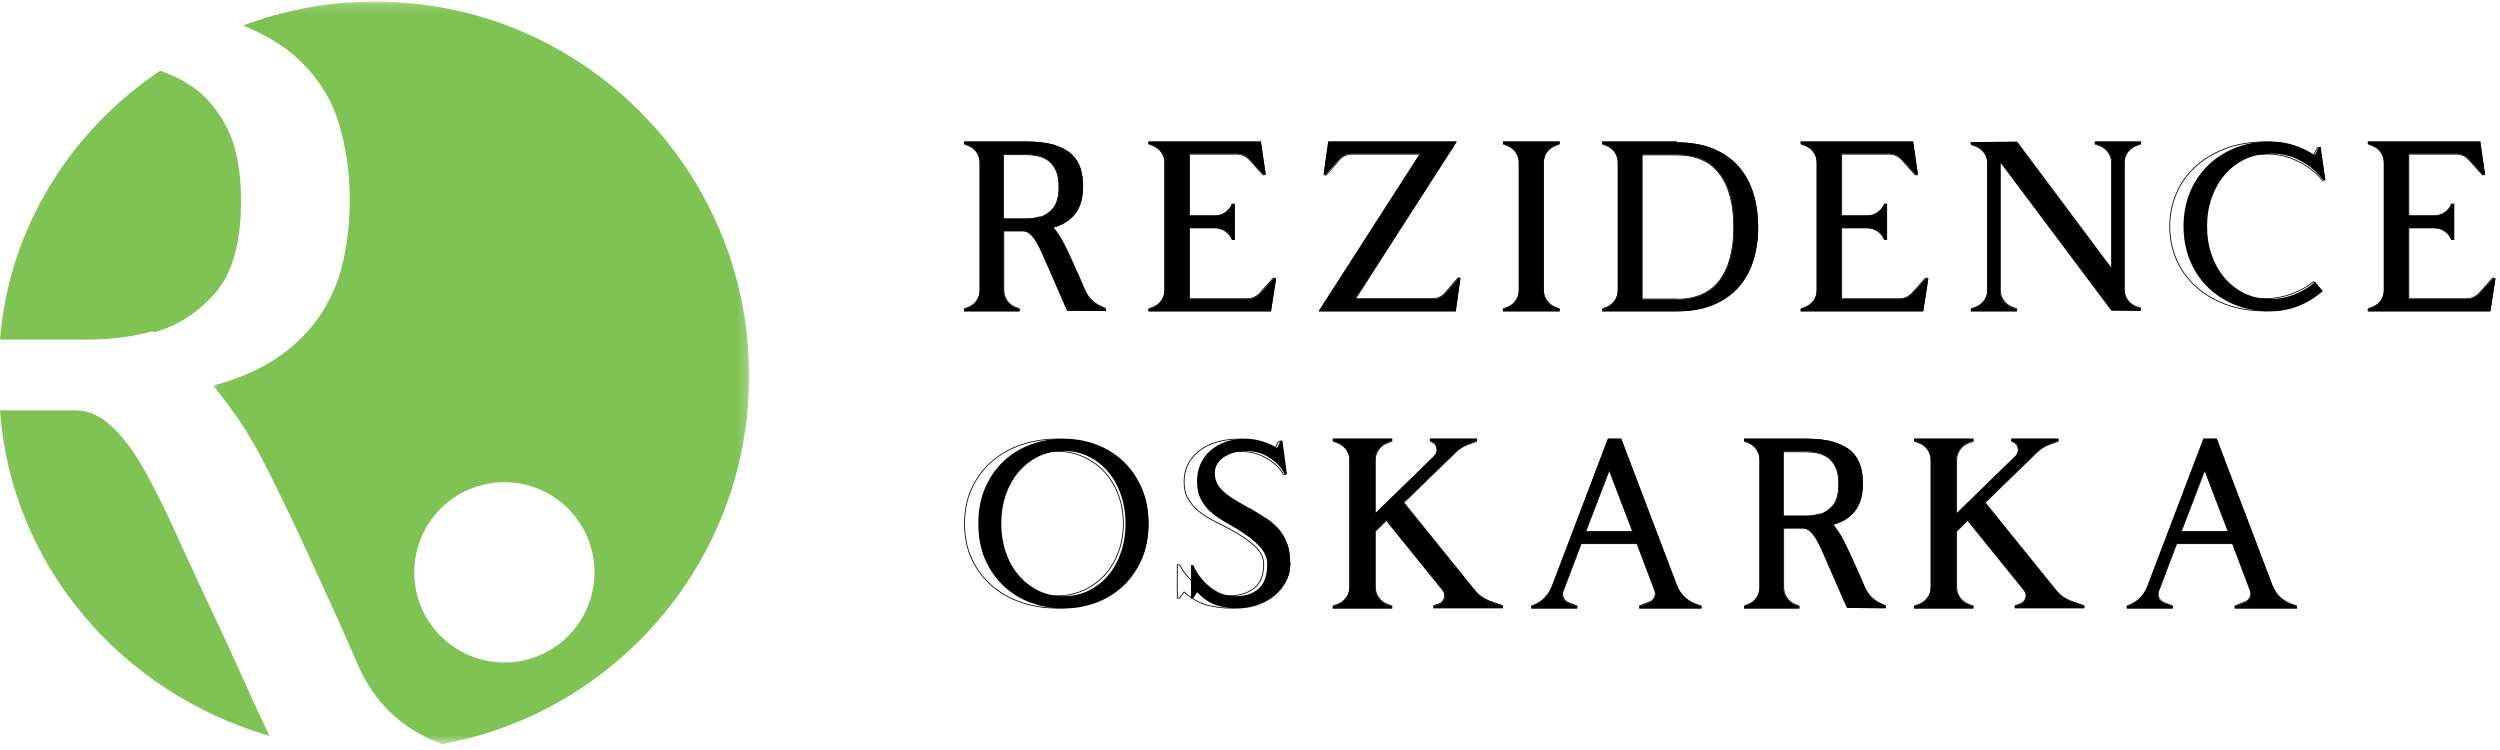 <?xml version="1.0" encoding="UTF-8"?>
<svg width="260px" height="78px" viewBox="0 0 260 78" version="1.1" xmlns="http://www.w3.org/2000/svg" xmlns:xlink="http://www.w3.org/1999/xlink">
    <title>A5D8A4A0-1B1B-4299-8923-B4AC3FD8CA80</title>
    <defs>
        <filter color-interpolation-filters="auto" id="filter-1">
            <feColorMatrix in="SourceGraphic" type="matrix" values="0 0 0 0 0.659 0 0 0 0 0.682 0 0 0 0 0.706 0 0 0 1 0"></feColorMatrix>
        </filter>
        <polygon id="path-2" points="0.03 0.16 55.792 0.16 55.792 77.391 0.03 77.391"></polygon>
    </defs>
    <g id="Konfigurátory" stroke="none" stroke-width="1" fill="none" fill-rule="evenodd">
        <g id="Developerske-projekty-Copy" transform="translate(-1506, -5675)">
            <g id="logo/invest" transform="translate(0, 4743)" filter="url(#filter-1)">
                <g transform="translate(1506, 932)" id="Group-72">
                    <path d="M108.183,22.576 C108.713,22.421 109.171,22.107 109.558,21.633 C109.946,21.16 110.14,20.421 110.14,19.415 C110.14,18.681 110.03,18.091 109.814,17.646 C109.596,17.202 109.317,16.863 108.978,16.631 C108.637,16.399 108.264,16.244 107.857,16.167 C107.451,16.09 107.058,16.051 106.68,16.051 L104.355,16.051 L104.355,22.75 L106.68,22.75 C107.209,22.75 107.701,22.682 108.155,22.547 L108.183,22.576 Z M115.018,32.116 L115.018,32.348 L111.025,32.32 C110.931,32.127 110.808,31.857 110.658,31.51 C110.525,31.222 110.361,30.841 110.164,30.369 C109.965,29.897 109.705,29.305 109.386,28.592 C109.122,27.994 108.872,27.421 108.637,26.872 C108.4,26.323 108.171,25.837 107.945,25.413 C107.718,24.989 107.478,24.652 107.224,24.401 C106.969,24.152 106.701,24.026 106.418,24.026 L104.384,24.026 L104.384,30.203 C104.384,30.59 104.487,30.942 104.695,31.261 C104.903,31.58 105.186,31.817 105.547,31.972 L106,32.145 L106,32.377 L100.272,32.377 L100.272,32.145 L100.725,31.972 C101.085,31.817 101.369,31.58 101.576,31.261 C101.785,30.942 101.888,30.59 101.888,30.203 L101.888,16.892 C101.888,16.506 101.785,16.152 101.576,15.833 C101.369,15.515 101.085,15.278 100.725,15.124 L100.272,14.949 L100.272,14.717 L106.696,14.717 C107.902,14.717 108.892,14.838 109.665,15.079 C110.439,15.322 111.042,15.65 111.476,16.065 C111.909,16.481 112.211,16.969 112.381,17.53 C112.55,18.091 112.635,18.69 112.635,19.328 C112.635,19.811 112.588,20.275 112.494,20.72 C112.4,21.165 112.235,21.576 112,21.952 C111.763,22.33 111.448,22.663 111.051,22.953 C110.655,23.242 110.147,23.474 109.525,23.649 C109.977,24.19 110.373,24.804 110.712,25.49 C111.051,26.177 111.372,26.858 111.674,27.534 C111.901,28.038 112.112,28.511 112.311,28.956 C112.508,29.401 112.683,29.807 112.834,30.174 C113.212,31.024 113.816,31.614 114.649,31.943 L115.018,32.116 Z" id="Fill-1" fill="#000000"></path>
                    <path d="M104.412,22.713 L106.686,22.713 C107.204,22.713 107.694,22.645 108.14,22.513 L108.163,22.505 L108.192,22.534 C108.699,22.381 109.145,22.072 109.517,21.616 C109.895,21.154 110.086,20.419 110.086,19.434 C110.086,18.714 109.979,18.127 109.766,17.692 C109.554,17.257 109.279,16.922 108.949,16.697 C108.614,16.47 108.245,16.316 107.848,16.241 C107.446,16.165 107.055,16.127 106.686,16.127 L104.412,16.127 L104.412,22.713 Z M106.686,22.795 L104.333,22.795 L104.333,16.044 L106.686,16.044 C107.059,16.044 107.455,16.084 107.864,16.162 C108.27,16.238 108.65,16.395 108.993,16.629 C109.335,16.862 109.619,17.207 109.838,17.655 C110.057,18.103 110.166,18.701 110.166,19.434 C110.166,20.439 109.969,21.191 109.579,21.669 C109.191,22.144 108.724,22.464 108.191,22.619 L108.168,22.627 L108.14,22.598 C107.692,22.728 107.203,22.795 106.686,22.795 L106.686,22.795 Z M100.352,32.296 L105.97,32.296 L105.97,32.134 L105.544,31.971 C105.18,31.814 104.889,31.571 104.678,31.248 C104.468,30.926 104.361,30.564 104.361,30.172 L104.361,23.983 L106.425,23.983 C106.715,23.983 106.994,24.112 107.253,24.367 C107.508,24.619 107.752,24.961 107.978,25.384 C108.199,25.8 108.432,26.29 108.668,26.84 C108.901,27.384 109.152,27.96 109.413,28.552 C109.738,29.277 109.991,29.856 110.187,30.321 C110.38,30.785 110.545,31.167 110.677,31.455 C110.824,31.796 110.942,32.051 111.032,32.238 L114.938,32.266 L114.938,32.103 L114.594,31.941 C113.763,31.611 113.148,31.012 112.769,30.16 C112.626,29.811 112.456,29.415 112.249,28.948 C112.051,28.505 111.841,28.034 111.616,27.533 C111.313,26.855 110.992,26.171 110.66,25.5 C110.325,24.82 109.929,24.207 109.484,23.674 L109.443,23.626 L109.503,23.609 C110.114,23.438 110.621,23.207 111.01,22.922 C111.398,22.637 111.712,22.305 111.943,21.937 C112.173,21.568 112.337,21.16 112.429,20.724 C112.521,20.286 112.568,19.823 112.568,19.347 C112.568,18.72 112.484,18.122 112.318,17.57 C112.151,17.022 111.853,16.538 111.428,16.13 C111.003,15.724 110.403,15.395 109.643,15.157 C108.88,14.919 107.891,14.799 106.701,14.799 L100.352,14.799 L100.352,14.96 L100.777,15.124 C101.141,15.281 101.432,15.524 101.643,15.846 C101.852,16.169 101.959,16.531 101.959,16.923 L101.959,30.172 C101.959,30.564 101.852,30.926 101.643,31.248 C101.432,31.571 101.141,31.814 100.778,31.97 L100.352,32.134 L100.352,32.296 Z M106.048,32.377 L100.272,32.377 L100.272,32.076 L100.748,31.895 C101.095,31.745 101.375,31.512 101.575,31.203 C101.777,30.894 101.879,30.547 101.879,30.172 L101.879,16.923 C101.879,16.548 101.777,16.2 101.575,15.891 C101.375,15.583 101.096,15.35 100.747,15.2 L100.272,15.017 L100.272,14.717 L106.701,14.717 C107.898,14.717 108.897,14.838 109.666,15.079 C110.438,15.321 111.048,15.655 111.483,16.07 C111.917,16.487 112.223,16.984 112.394,17.546 C112.563,18.106 112.648,18.712 112.648,19.347 C112.648,19.829 112.6,20.298 112.507,20.742 C112.413,21.187 112.246,21.604 112.009,21.982 C111.774,22.358 111.454,22.697 111.057,22.989 C110.672,23.269 110.178,23.499 109.586,23.671 C110.018,24.196 110.403,24.799 110.731,25.463 C111.064,26.135 111.386,26.82 111.688,27.499 C111.914,28 112.124,28.471 112.322,28.914 C112.53,29.383 112.7,29.779 112.842,30.127 C113.211,30.958 113.812,31.544 114.626,31.866 L115.018,32.051 L115.018,32.349 L114.977,32.348 L110.983,32.319 L110.972,32.297 C110.878,32.108 110.758,31.843 110.604,31.49 C110.473,31.2 110.306,30.819 110.113,30.353 C109.917,29.888 109.665,29.31 109.341,28.586 C109.079,27.993 108.828,27.418 108.594,26.873 C108.36,26.325 108.129,25.837 107.908,25.424 C107.686,25.008 107.447,24.672 107.198,24.427 C106.954,24.187 106.694,24.065 106.425,24.065 L104.441,24.065 L104.441,30.172 C104.441,30.547 104.544,30.894 104.744,31.203 C104.946,31.512 105.225,31.745 105.574,31.895 L106.048,32.076 L106.048,32.377 Z" id="Fill-3" fill="#000000"></path>
                    <path d="M132.713,28.985 L132.185,32.377 L119.442,32.377 L119.442,32.145 L119.91,31.972 C120.282,31.817 120.574,31.58 120.789,31.261 C121.004,30.942 121.111,30.589 121.111,30.203 L121.111,16.892 C121.111,16.505 121.004,16.153 120.789,15.833 C120.574,15.515 120.282,15.278 119.91,15.123 L119.442,14.949 L119.442,14.717 L131.131,14.717 L131.629,18.139 L131.394,18.168 L130.017,16.63 C129.646,16.206 129.177,15.993 128.611,15.993 L123.689,15.993 L123.689,22.431 L126.355,22.431 C126.746,22.431 127.102,22.324 127.425,22.112 C127.747,21.899 127.986,21.609 128.142,21.242 L128.172,21.212 L128.406,21.212 L128.406,24.925 L128.172,24.925 L128.142,24.896 C127.986,24.529 127.747,24.239 127.425,24.026 C127.102,23.813 126.746,23.707 126.355,23.707 L123.689,23.707 L123.689,31.101 L129.695,31.101 C130.261,31.101 130.73,30.889 131.101,30.464 L132.478,28.927 L132.713,28.985 Z" id="Fill-5" fill="#000000"></path>
                    <path d="M119.524,32.296 L132.107,32.296 L132.62,28.99 L132.448,28.948 L131.097,30.459 C130.721,30.889 130.241,31.107 129.668,31.107 L123.661,31.107 L123.661,23.665 L126.351,23.665 C126.744,23.665 127.11,23.774 127.436,23.989 C127.76,24.204 128.003,24.499 128.161,24.866 L128.173,24.878 L128.347,24.878 L128.347,21.264 L128.173,21.264 L128.161,21.275 C128.003,21.644 127.76,21.939 127.436,22.153 C127.111,22.368 126.745,22.477 126.351,22.477 L123.661,22.477 L123.661,15.988 L128.592,15.988 C129.164,15.988 129.644,16.206 130.02,16.636 L131.373,18.149 L131.542,18.129 L131.06,14.799 L119.524,14.799 L119.524,14.961 L119.962,15.124 C120.338,15.281 120.639,15.525 120.856,15.847 C121.073,16.169 121.183,16.532 121.183,16.923 L121.183,30.172 C121.183,30.563 121.073,30.925 120.856,31.248 C120.639,31.571 120.338,31.814 119.964,31.97 L119.524,32.134 L119.524,32.296 Z M132.178,32.377 L119.442,32.377 L119.442,32.077 L119.933,31.895 C120.291,31.745 120.579,31.512 120.787,31.203 C120.995,30.894 121.1,30.547 121.1,30.172 L121.1,16.923 C121.1,16.548 120.995,16.201 120.787,15.891 C120.579,15.583 120.292,15.35 119.931,15.2 L119.442,15.017 L119.442,14.717 L131.13,14.717 L131.136,14.753 L131.636,18.199 L131.34,18.236 L131.326,18.22 L129.959,16.69 C129.598,16.278 129.139,16.069 128.592,16.069 L123.743,16.069 L123.743,22.395 L126.351,22.395 C126.728,22.395 127.079,22.29 127.391,22.084 C127.702,21.879 127.937,21.594 128.088,21.236 L128.097,21.223 L128.139,21.183 L128.429,21.183 L128.429,24.959 L128.139,24.959 L128.088,24.906 C127.937,24.549 127.701,24.264 127.391,24.057 C127.077,23.851 126.728,23.747 126.351,23.747 L123.743,23.747 L123.743,31.026 L129.668,31.026 C130.216,31.026 130.675,30.817 131.035,30.405 L132.419,28.857 L132.713,28.929 L132.708,28.966 L132.178,32.377 Z" id="Fill-7" fill="#000000"></path>
                    <path d="M151.882,28.945 L151.4,32.377 L138.044,32.377 L137.137,32.377 L147.686,15.997 L140.568,15.997 C140.019,15.997 139.565,16.21 139.207,16.638 L137.874,18.18 L137.648,18.15 L138.129,14.717 L151.174,14.717 L151.485,14.717 L151.174,15.211 L150.663,15.997 L140.936,31.097 L148.99,31.097 C149.538,31.097 149.991,30.884 150.351,30.457 L151.684,28.915 L151.882,28.945 Z" id="Fill-9" fill="#000000"></path>
                    <path d="M137.285,32.296 L151.325,32.296 L151.792,28.954 L151.656,28.934 L150.348,30.452 C149.985,30.884 149.521,31.103 148.968,31.103 L140.906,31.103 L140.946,31.04 L151.37,14.798 L138.229,14.798 L137.762,18.139 L137.927,18.161 L139.234,16.642 C139.596,16.21 140.06,15.991 140.614,15.991 L147.748,15.991 L147.708,16.054 L137.285,32.296 Z M151.394,32.377 L137.137,32.377 L137.177,32.314 L147.6,16.072 L140.614,16.072 C140.084,16.072 139.64,16.283 139.294,16.696 L137.958,18.247 L137.672,18.21 L137.677,18.169 L138.161,14.717 L151.517,14.717 L151.168,15.272 L150.661,16.054 L141.054,31.021 L148.968,31.021 C149.497,31.021 149.941,30.812 150.288,30.398 L151.624,28.846 L151.882,28.885 L151.877,28.925 L151.394,32.377 Z" id="Fill-11" fill="#000000"></path>
                    <path d="M160.861,15.833 C160.646,16.152 160.54,16.505 160.54,16.892 L160.54,30.203 C160.54,30.59 160.646,30.942 160.861,31.261 C161.075,31.58 161.367,31.817 161.738,31.972 L162.205,32.145 L162.205,32.377 L156.306,32.377 L156.306,32.145 L156.774,31.972 C157.143,31.817 157.435,31.58 157.649,31.261 C157.863,30.942 157.97,30.59 157.97,30.203 L157.97,16.892 C157.97,16.505 157.863,16.152 157.649,15.833 C157.435,15.515 157.143,15.278 156.774,15.124 L156.306,14.949 L156.306,14.717 L162.205,14.717 L162.205,14.949 L161.738,15.124 C161.367,15.278 161.075,15.515 160.861,15.833" id="Fill-13" fill="#000000"></path>
                    <path d="M156.388,32.296 L162.124,32.296 L162.124,32.134 L161.689,31.971 C161.317,31.814 161.02,31.571 160.804,31.248 C160.59,30.926 160.481,30.564 160.481,30.172 L160.481,16.923 C160.481,16.531 160.59,16.169 160.804,15.846 C161.019,15.524 161.317,15.281 161.687,15.125 L162.124,14.961 L162.124,14.799 L156.388,14.799 L156.388,14.961 L156.822,15.124 C157.194,15.281 157.491,15.524 157.706,15.846 C157.92,16.169 158.029,16.531 158.029,16.923 L158.029,30.172 C158.029,30.564 157.92,30.926 157.706,31.248 C157.491,31.571 157.194,31.814 156.823,31.97 L156.388,32.134 L156.388,32.296 Z M162.205,32.377 L156.306,32.377 L156.306,32.076 L156.793,31.895 C157.147,31.745 157.432,31.512 157.637,31.203 C157.843,30.894 157.947,30.547 157.947,30.172 L157.947,16.923 C157.947,16.548 157.843,16.2 157.637,15.891 C157.432,15.583 157.148,15.35 156.791,15.2 L156.306,15.017 L156.306,14.717 L162.205,14.717 L162.205,15.017 L162.178,15.027 L161.718,15.201 C161.363,15.35 161.078,15.583 160.873,15.891 C160.668,16.2 160.563,16.548 160.563,16.923 L160.563,30.172 C160.563,30.547 160.668,30.894 160.873,31.203 C161.079,31.512 161.364,31.745 161.719,31.895 L162.205,32.076 L162.205,32.377 Z" id="Fill-15" fill="#000000"></path>
                    <path d="M174.367,31.16 C176.367,31.16 177.861,30.507 178.851,29.202 C179.841,27.898 180.336,26.037 180.336,23.62 C180.336,21.204 179.841,19.342 178.851,18.037 C177.861,16.732 176.367,16.08 174.367,16.08 L170.768,16.08 L170.768,31.131 L174.367,31.131 L174.367,31.16 Z M174.367,14.804 C175.852,14.804 177.132,15.032 178.209,15.485 C179.284,15.94 180.165,16.564 180.85,17.356 C181.535,18.149 182.041,19.081 182.364,20.154 C182.687,21.228 182.849,22.373 182.849,23.591 C182.849,24.828 182.687,25.979 182.364,27.041 C182.041,28.105 181.535,29.033 180.85,29.826 C180.165,30.619 179.284,31.242 178.209,31.697 C177.132,32.151 175.852,32.377 174.367,32.377 L166.628,32.377 L166.628,32.145 L167.084,31.972 C167.447,31.817 167.732,31.58 167.942,31.262 C168.151,30.943 168.255,30.59 168.255,30.203 L168.255,16.892 C168.255,16.505 168.151,16.153 167.942,15.834 C167.732,15.515 167.447,15.278 167.084,15.124 L166.628,14.949 L166.628,14.717 L174.367,14.717 L174.367,14.804 Z" id="Fill-17" fill="#000000"></path>
                    <path d="M170.829,31.054 L174.41,31.054 L174.41,31.084 C176.356,31.075 177.832,30.425 178.798,29.151 C179.773,27.866 180.267,26.005 180.267,23.619 C180.267,21.235 179.773,19.373 178.798,18.088 C177.825,16.806 176.335,16.155 174.369,16.155 L170.829,16.155 L170.829,31.054 Z M174.369,31.165 L174.329,31.165 L174.329,31.136 L170.748,31.136 L170.748,16.073 L174.369,16.073 C176.362,16.073 177.874,16.734 178.863,18.038 C179.848,19.338 180.348,21.216 180.348,23.619 C180.348,26.023 179.848,27.901 178.863,29.201 C177.874,30.504 176.362,31.165 174.369,31.165 L174.369,31.165 Z M166.709,32.296 L174.369,32.296 C175.835,32.296 177.116,32.069 178.176,31.621 C179.237,31.173 180.116,30.549 180.788,29.769 C181.465,28.989 181.968,28.061 182.287,27.014 C182.606,25.964 182.768,24.812 182.768,23.59 C182.768,22.389 182.606,21.243 182.287,20.182 C181.968,19.125 181.465,18.193 180.789,17.412 C180.115,16.631 179.236,16.009 178.176,15.56 C177.113,15.113 175.833,14.886 174.369,14.886 L174.329,14.886 L174.329,14.799 L166.709,14.799 L166.709,14.961 L167.137,15.124 C167.505,15.281 167.798,15.524 168.009,15.847 C168.221,16.169 168.328,16.531 168.328,16.923 L168.328,30.172 C168.328,30.564 168.221,30.926 168.009,31.248 C167.796,31.571 167.504,31.814 167.139,31.97 L166.709,32.133 L166.709,32.296 Z M174.369,32.377 L166.628,32.377 L166.628,32.076 L167.108,31.895 C167.458,31.745 167.739,31.512 167.942,31.203 C168.144,30.894 168.248,30.548 168.248,30.172 L168.248,16.923 C168.248,16.548 168.144,16.201 167.942,15.892 C167.74,15.583 167.459,15.351 167.106,15.2 L166.628,15.017 L166.628,14.717 L174.41,14.717 L174.41,14.805 C175.868,14.808 177.144,15.038 178.207,15.485 C179.278,15.937 180.167,16.568 180.849,17.358 C181.532,18.147 182.042,19.09 182.365,20.157 C182.686,21.226 182.849,22.381 182.849,23.59 C182.849,24.821 182.686,25.98 182.365,27.037 C182.042,28.096 181.533,29.034 180.849,29.824 C180.168,30.613 179.28,31.243 178.207,31.696 C177.137,32.149 175.846,32.377 174.369,32.377 L174.369,32.377 Z" id="Fill-19" fill="#000000"></path>
                    <path d="M200.544,28.985 L200.017,32.377 L187.273,32.377 L187.273,32.145 L187.741,31.972 C188.113,31.817 188.405,31.58 188.62,31.261 C188.835,30.942 188.942,30.589 188.942,30.203 L188.942,16.892 C188.942,16.505 188.835,16.153 188.62,15.833 C188.405,15.515 188.113,15.278 187.741,15.123 L187.273,14.949 L187.273,14.717 L198.962,14.717 L199.46,18.139 L199.226,18.168 L197.849,16.63 C197.478,16.206 197.009,15.993 196.443,15.993 L191.52,15.993 L191.52,22.431 L194.187,22.431 C194.578,22.431 194.933,22.324 195.256,22.112 C195.578,21.899 195.817,21.609 195.973,21.242 L196.004,21.212 L196.237,21.212 L196.237,24.925 L196.004,24.925 L195.973,24.896 C195.817,24.529 195.578,24.239 195.256,24.026 C194.933,23.813 194.578,23.707 194.187,23.707 L191.52,23.707 L191.52,31.101 L197.526,31.101 C198.093,31.101 198.562,30.889 198.933,30.464 L200.31,28.927 L200.544,28.985 Z" id="Fill-21" fill="#000000"></path>
                    <path d="M187.355,32.296 L199.938,32.296 L200.451,28.99 L200.279,28.948 L198.927,30.459 C198.552,30.889 198.072,31.107 197.499,31.107 L191.492,31.107 L191.492,23.665 L194.182,23.665 C194.575,23.665 194.941,23.774 195.267,23.989 C195.591,24.204 195.834,24.499 195.992,24.866 L196.004,24.878 L196.177,24.878 L196.177,21.264 L196.004,21.264 L195.992,21.275 C195.834,21.644 195.591,21.939 195.267,22.153 C194.941,22.368 194.576,22.477 194.182,22.477 L191.492,22.477 L191.492,15.988 L196.423,15.988 C196.995,15.988 197.475,16.206 197.851,16.636 L199.204,18.149 L199.374,18.129 L198.891,14.799 L187.355,14.799 L187.355,14.961 L187.793,15.124 C188.17,15.281 188.47,15.525 188.687,15.847 C188.904,16.169 189.014,16.532 189.014,16.923 L189.014,30.172 C189.014,30.563 188.904,30.925 188.687,31.248 C188.47,31.571 188.17,31.814 187.795,31.97 L187.355,32.134 L187.355,32.296 Z M200.008,32.377 L187.273,32.377 L187.273,32.077 L187.764,31.895 C188.122,31.745 188.409,31.512 188.618,31.203 C188.825,30.894 188.931,30.547 188.931,30.172 L188.931,16.923 C188.931,16.548 188.825,16.201 188.618,15.891 C188.41,15.583 188.123,15.35 187.762,15.2 L187.273,15.017 L187.273,14.717 L198.961,14.717 L198.967,14.753 L199.467,18.199 L199.171,18.236 L199.157,18.22 L197.79,16.69 C197.429,16.278 196.97,16.069 196.423,16.069 L191.574,16.069 L191.574,22.395 L194.182,22.395 C194.559,22.395 194.91,22.29 195.222,22.084 C195.533,21.879 195.768,21.594 195.919,21.236 L195.928,21.223 L195.97,21.183 L196.26,21.183 L196.26,24.959 L195.97,24.959 L195.919,24.906 C195.768,24.549 195.532,24.264 195.222,24.057 C194.908,23.851 194.559,23.747 194.182,23.747 L191.574,23.747 L191.574,31.026 L197.499,31.026 C198.047,31.026 198.506,30.817 198.866,30.405 L200.25,28.857 L200.544,28.929 L200.539,28.966 L200.008,32.377 Z" id="Fill-23" fill="#000000"></path>
                    <path d="M221.278,15.83 C221.056,16.148 220.948,16.499 220.948,16.885 L220.948,30.152 C220.948,30.538 221.056,30.89 221.278,31.207 C221.499,31.525 221.8,31.761 222.182,31.916 L222.663,32.089 L222.663,32.32 L219.623,32.291 L208.007,16.798 L208.007,30.21 C208.007,30.596 208.116,30.947 208.338,31.265 C208.559,31.582 208.86,31.819 209.242,31.973 L209.723,32.147 L209.723,32.377 L204.968,32.377 L204.968,32.147 L205.449,31.973 C205.831,31.819 206.132,31.582 206.353,31.265 C206.573,30.947 206.683,30.596 206.683,30.21 L206.683,16.943 C206.683,16.557 206.573,16.206 206.353,15.888 C206.132,15.569 205.831,15.334 205.449,15.18 L204.968,15.006 L204.968,14.774 L209.753,14.746 L219.623,27.955 L219.623,16.885 C219.623,16.499 219.513,16.148 219.293,15.83 C219.072,15.512 218.771,15.277 218.39,15.122 L217.908,14.948 L217.908,14.717 L222.663,14.717 L222.663,14.948 L222.182,15.122 C221.8,15.277 221.499,15.512 221.278,15.83" id="Fill-25" fill="#000000"></path>
                    <path d="M205.052,32.296 L209.7,32.296 L209.7,32.135 L209.247,31.973 C208.861,31.815 208.552,31.573 208.328,31.252 C208.105,30.93 207.992,30.57 207.992,30.179 L207.992,16.702 L208.069,16.805 L219.617,32.21 L222.577,32.238 L222.577,32.077 L222.126,31.915 C221.739,31.758 221.431,31.516 221.207,31.194 C220.984,30.873 220.87,30.512 220.87,30.122 L220.87,16.916 C220.87,16.525 220.984,16.165 221.207,15.843 C221.43,15.522 221.739,15.279 222.125,15.123 L222.577,14.96 L222.577,14.798 L217.931,14.798 L217.931,14.96 L218.382,15.122 C218.77,15.28 219.079,15.522 219.301,15.843 C219.525,16.165 219.638,16.527 219.638,16.916 L219.638,28.061 L219.561,27.959 L209.75,14.827 L205.052,14.855 L205.052,15.017 L205.504,15.18 C205.892,15.337 206.2,15.579 206.423,15.901 C206.646,16.222 206.759,16.583 206.759,16.973 L206.759,30.179 C206.759,30.57 206.646,30.93 206.423,31.252 C206.199,31.573 205.891,31.815 205.505,31.971 L205.052,32.135 L205.052,32.296 Z M209.785,32.377 L204.968,32.377 L204.968,32.079 L204.995,32.069 L205.473,31.896 C205.842,31.747 206.137,31.514 206.352,31.207 C206.565,30.898 206.675,30.553 206.675,30.179 L206.675,16.973 C206.675,16.599 206.565,16.254 206.352,15.945 C206.139,15.638 205.843,15.406 205.472,15.255 L204.968,15.073 L204.968,14.774 L205.01,14.774 L209.793,14.745 L209.806,14.762 L219.553,27.808 L219.553,16.916 C219.553,16.543 219.444,16.197 219.23,15.887 C219.017,15.581 218.721,15.349 218.351,15.198 L217.846,15.016 L217.846,14.717 L222.663,14.717 L222.663,15.016 L222.635,15.026 L222.156,15.199 C221.787,15.348 221.492,15.58 221.278,15.887 C221.064,16.195 220.956,16.542 220.956,16.916 L220.956,30.122 C220.956,30.496 221.064,30.841 221.278,31.149 C221.492,31.457 221.788,31.69 222.158,31.84 L222.663,32.02 L222.663,32.321 L222.618,32.32 L219.574,32.291 L219.561,32.274 L208.077,16.955 L208.077,30.179 C208.077,30.553 208.185,30.898 208.399,31.207 C208.614,31.514 208.909,31.747 209.279,31.897 L209.785,32.079 L209.785,32.377 Z" id="Fill-27" fill="#000000"></path>
                    <path d="M236.129,15.999 C235.127,15.999 234.223,16.199 233.416,16.596 C232.609,16.995 231.918,17.534 231.343,18.215 C230.768,18.895 230.323,19.691 230.007,20.604 C229.692,21.517 229.535,22.498 229.535,23.547 C229.535,24.597 229.692,25.578 230.007,26.491 C230.323,27.404 230.768,28.2 231.343,28.88 C231.918,29.56 232.609,30.099 233.416,30.498 C234.223,30.896 235.127,31.095 236.129,31.095 C236.982,31.095 237.807,30.939 238.605,30.629 C239.402,30.318 240.125,29.881 240.775,29.317 L241.554,30.279 C240.775,30.962 239.926,31.482 239.008,31.841 C238.09,32.198 237.13,32.377 236.129,32.377 C234.737,32.377 233.485,32.144 232.372,31.678 C231.26,31.211 230.309,30.58 229.521,29.784 C228.732,28.987 228.129,28.055 227.712,26.986 C227.295,25.917 227.086,24.77 227.086,23.547 C227.086,22.323 227.295,21.177 227.712,20.108 C228.129,19.04 228.732,18.108 229.521,17.311 C230.309,16.514 231.26,15.883 232.372,15.417 C233.485,14.95 234.737,14.717 236.129,14.717 C236.963,14.717 237.77,14.841 238.549,15.087 C239.328,15.334 240.061,15.687 240.748,16.146 L241.137,15.315 L241.359,15.287 L241.832,18.71 L241.609,18.739 C241.238,18.234 240.793,17.777 240.274,17.369 C239.829,17.019 239.258,16.699 238.563,16.407 C237.868,16.116 237.046,15.97 236.101,15.97 L236.129,15.999 Z" id="Fill-29" fill="#000000"></path>
                    <path d="M235.545,14.799 C234.036,14.799 232.659,15.033 231.452,15.493 C230.246,15.953 229.201,16.585 228.348,17.369 C227.493,18.155 226.831,19.087 226.379,20.139 C225.927,21.194 225.698,22.34 225.698,23.547 C225.698,24.754 225.927,25.9 226.379,26.954 C226.832,28.008 227.494,28.941 228.348,29.725 C229.201,30.51 230.246,31.141 231.452,31.601 C232.659,32.062 234.036,32.295 235.545,32.295 C236.63,32.295 237.684,32.116 238.679,31.764 C239.662,31.415 240.583,30.903 241.418,30.243 L240.622,29.348 C239.92,29.897 239.129,30.329 238.269,30.634 C237.393,30.945 236.478,31.101 235.545,31.101 C234.449,31.101 233.444,30.9 232.56,30.503 C231.675,30.105 230.907,29.56 230.278,28.883 C229.648,28.205 229.154,27.401 228.81,26.491 C228.465,25.584 228.289,24.593 228.289,23.547 C228.289,22.502 228.465,21.511 228.81,20.604 C229.154,19.694 229.648,18.89 230.278,18.212 C230.907,17.534 231.675,16.989 232.56,16.592 C233.416,16.207 234.386,16.006 235.442,15.994 L235.41,15.965 L235.514,15.965 C236.549,15.965 237.46,16.112 238.224,16.402 C238.984,16.693 239.619,17.017 240.105,17.365 C240.667,17.767 241.156,18.221 241.559,18.718 L241.734,18.697 L241.229,15.371 L241.051,15.392 L240.614,16.239 L240.574,16.214 C239.83,15.762 239.025,15.409 238.18,15.166 C237.332,14.923 236.446,14.799 235.545,14.799 M235.545,32.377 C234.025,32.377 232.637,32.142 231.42,31.679 C230.202,31.213 229.149,30.577 228.286,29.784 C227.425,28.993 226.756,28.05 226.299,26.985 C225.843,25.922 225.612,24.764 225.612,23.547 C225.612,22.33 225.843,21.173 226.299,20.109 C226.756,19.045 227.425,18.104 228.286,17.31 C229.149,16.518 230.202,15.881 231.42,15.416 C232.637,14.953 234.025,14.717 235.545,14.717 C236.454,14.717 237.349,14.841 238.205,15.087 C239.041,15.328 239.84,15.676 240.579,16.12 L240.994,15.316 L241.303,15.28 L241.309,15.32 L241.832,18.768 L241.52,18.805 L241.505,18.786 C241.104,18.289 240.615,17.833 240.053,17.43 C239.572,17.087 238.946,16.767 238.191,16.479 C237.465,16.203 236.6,16.057 235.619,16.047 L235.649,16.075 L235.545,16.075 C234.461,16.075 233.47,16.274 232.597,16.666 C231.723,17.059 230.965,17.597 230.342,18.266 C229.719,18.937 229.232,19.732 228.891,20.631 C228.549,21.531 228.375,22.511 228.375,23.547 C228.375,24.584 228.549,25.564 228.891,26.463 C229.232,27.363 229.719,28.158 230.342,28.828 C230.965,29.496 231.723,30.036 232.597,30.428 C233.47,30.82 234.461,31.019 235.545,31.019 C236.467,31.019 237.374,30.863 238.239,30.557 C239.103,30.251 239.897,29.813 240.6,29.259 L240.632,29.232 L241.539,30.253 L241.507,30.279 C240.655,30.959 239.714,31.484 238.709,31.841 C237.705,32.196 236.64,32.377 235.545,32.377" id="Fill-31" fill="#000000"></path>
                    <path d="M259.527,28.985 L259.001,32.377 L246.256,32.377 L246.256,32.145 L246.724,31.972 C247.096,31.817 247.389,31.58 247.604,31.261 C247.818,30.942 247.926,30.589 247.926,30.203 L247.926,16.892 C247.926,16.505 247.818,16.153 247.604,15.833 C247.389,15.515 247.096,15.278 246.724,15.123 L246.256,14.949 L246.256,14.717 L257.945,14.717 L258.443,18.139 L258.209,18.168 L256.832,16.63 C256.461,16.206 255.991,15.993 255.426,15.993 L250.504,15.993 L250.504,22.431 L253.169,22.431 C253.561,22.431 253.917,22.324 254.239,22.112 C254.561,21.899 254.8,21.609 254.957,21.242 L254.987,21.212 L255.221,21.212 L255.221,24.925 L254.987,24.925 L254.957,24.896 C254.8,24.529 254.561,24.239 254.239,24.026 C253.917,23.813 253.561,23.707 253.169,23.707 L250.504,23.707 L250.504,31.101 L256.51,31.101 C257.076,31.101 257.545,30.889 257.916,30.464 L259.293,28.927 L259.527,28.985 Z" id="Fill-33" fill="#000000"></path>
                    <path d="M246.338,32.296 L258.921,32.296 L259.434,28.99 L259.262,28.948 L257.911,30.459 C257.535,30.889 257.055,31.107 256.483,31.107 L250.476,31.107 L250.476,23.665 L253.165,23.665 C253.558,23.665 253.924,23.774 254.25,23.989 C254.574,24.204 254.817,24.499 254.975,24.866 L254.987,24.878 L255.161,24.878 L255.161,21.264 L254.987,21.264 L254.975,21.276 C254.817,21.644 254.574,21.939 254.25,22.153 C253.925,22.368 253.559,22.477 253.165,22.477 L250.476,22.477 L250.476,15.988 L255.406,15.988 C255.978,15.988 256.458,16.206 256.834,16.636 L258.187,18.149 L258.356,18.129 L257.874,14.799 L246.338,14.799 L246.338,14.961 L246.777,15.124 C247.153,15.281 247.454,15.525 247.67,15.847 C247.887,16.169 247.997,16.532 247.997,16.923 L247.997,30.172 C247.997,30.563 247.887,30.925 247.67,31.248 C247.452,31.571 247.153,31.814 246.778,31.97 L246.338,32.133 L246.338,32.296 Z M258.991,32.377 L246.256,32.377 L246.256,32.077 L246.748,31.895 C247.105,31.745 247.392,31.512 247.601,31.203 C247.809,30.894 247.915,30.547 247.915,30.172 L247.915,16.923 C247.915,16.548 247.809,16.201 247.601,15.891 C247.393,15.583 247.106,15.35 246.746,15.2 L246.256,15.017 L246.256,14.717 L257.945,14.717 L257.95,14.753 L258.451,18.199 L258.154,18.236 L258.14,18.22 L256.773,16.69 C256.413,16.278 255.953,16.069 255.406,16.069 L250.558,16.069 L250.558,22.395 L253.165,22.395 C253.543,22.395 253.893,22.29 254.205,22.084 C254.516,21.879 254.751,21.594 254.902,21.236 L254.911,21.223 L254.953,21.183 L255.243,21.183 L255.243,24.959 L254.953,24.959 L254.902,24.906 C254.751,24.549 254.516,24.264 254.205,24.057 C253.891,23.851 253.542,23.747 253.165,23.747 L250.558,23.747 L250.558,31.026 L256.483,31.026 C257.03,31.026 257.49,30.817 257.849,30.405 L259.233,28.857 L259.527,28.929 L259.522,28.966 L258.991,32.377 Z" id="Fill-35" fill="#000000"></path>
                    <path d="M110.609,62.002 C111.58,62.002 112.464,61.803 113.258,61.406 C114.052,61.007 114.73,60.467 115.292,59.786 C115.853,59.107 116.288,58.31 116.596,57.397 C116.904,56.483 117.058,55.502 117.058,54.453 C117.058,53.403 116.904,52.422 116.596,51.509 C116.288,50.596 115.853,49.799 115.292,49.118 C114.73,48.438 114.052,47.898 113.258,47.501 C112.464,47.102 111.58,46.903 110.609,46.903 C109.635,46.903 108.753,47.102 107.958,47.501 C107.163,47.898 106.481,48.438 105.912,49.118 C105.341,49.799 104.901,50.596 104.593,51.509 C104.285,52.422 104.13,53.403 104.13,54.453 C104.13,55.502 104.285,56.483 104.593,57.397 C104.901,58.31 105.341,59.107 105.912,59.786 C106.481,60.467 107.163,61.007 107.958,61.406 C108.753,61.803 109.635,62.002 110.609,62.002 M110.609,45.623 C111.749,45.623 112.847,45.812 113.903,46.19 C114.96,46.568 115.899,47.13 116.721,47.878 C117.544,48.624 118.203,49.55 118.698,50.656 C119.194,51.762 119.442,53.032 119.442,54.468 C119.442,55.902 119.194,57.169 118.698,58.263 C118.203,59.36 117.544,60.281 116.721,61.027 C115.899,61.775 114.96,62.337 113.903,62.715 C112.847,63.093 111.749,63.283 110.609,63.283 C109.468,63.283 108.365,63.093 107.299,62.715 C106.233,62.337 105.289,61.775 104.467,61.027 C103.644,60.281 102.984,59.36 102.49,58.263 C101.994,57.169 101.746,55.902 101.746,54.468 C101.746,53.032 101.994,51.762 102.49,50.656 C102.984,49.55 103.644,48.624 104.467,47.878 C105.289,47.13 106.233,46.568 107.299,46.19 C108.365,45.812 109.468,45.623 110.609,45.623" id="Fill-37" fill="#000000"></path>
                    <path d="M109.872,46.979 C108.836,46.979 107.881,47.177 107.033,47.57 C106.186,47.961 105.448,48.5 104.838,49.17 C104.229,49.841 103.754,50.636 103.425,51.537 C103.095,52.437 102.928,53.419 102.928,54.453 C102.928,55.488 103.095,56.47 103.425,57.37 C103.754,58.271 104.229,59.065 104.838,59.736 C105.446,60.405 106.184,60.944 107.033,61.337 C107.879,61.729 108.835,61.928 109.872,61.928 C110.909,61.928 111.864,61.729 112.711,61.337 C113.559,60.944 114.292,60.405 114.89,59.737 C115.489,59.065 115.96,58.27 116.289,57.37 C116.618,56.47 116.786,55.488 116.786,54.453 C116.786,53.419 116.618,52.437 116.289,51.537 C115.96,50.637 115.489,49.841 114.89,49.169 C114.29,48.5 113.558,47.961 112.711,47.57 C111.863,47.177 110.908,46.979 109.872,46.979 M109.872,62.009 C108.821,62.009 107.854,61.808 106.995,61.412 C106.137,61.013 105.389,60.468 104.774,59.791 C104.158,59.113 103.676,58.307 103.343,57.397 C103.011,56.488 102.842,55.498 102.842,54.453 C102.842,53.41 103.011,52.419 103.343,51.509 C103.676,50.6 104.158,49.794 104.774,49.115 C105.391,48.437 106.138,47.892 106.995,47.496 C107.855,47.098 108.823,46.897 109.872,46.897 C110.921,46.897 111.889,47.098 112.748,47.496 C113.605,47.892 114.348,48.437 114.956,49.117 C115.562,49.795 116.038,50.601 116.37,51.509 C116.703,52.419 116.871,53.41 116.871,54.453 C116.871,55.498 116.703,56.488 116.37,57.397 C116.038,58.306 115.562,59.113 114.956,59.79 C114.35,60.468 113.607,61.013 112.748,61.412 C111.89,61.808 110.922,62.009 109.872,62.009 M109.872,45.704 C108.653,45.704 107.457,45.894 106.316,46.266 C105.177,46.64 104.154,47.203 103.276,47.939 C102.396,48.676 101.682,49.602 101.154,50.691 C100.626,51.779 100.357,53.05 100.357,54.467 C100.357,55.885 100.626,57.152 101.154,58.23 C101.684,59.311 102.398,60.232 103.276,60.967 C104.154,61.703 105.177,62.266 106.316,62.64 C107.457,63.013 108.653,63.202 109.872,63.202 C111.09,63.202 112.281,63.013 113.412,62.64 C114.541,62.266 115.559,61.703 116.437,60.967 C117.315,60.232 118.029,59.311 118.559,58.23 C119.087,57.15 119.356,55.883 119.356,54.467 C119.356,53.052 119.087,51.781 118.559,50.691 C118.029,49.602 117.316,48.676 116.437,47.939 C115.559,47.203 114.541,46.64 113.412,46.266 C112.281,45.894 111.09,45.704 109.872,45.704 M109.872,63.283 C108.643,63.283 107.438,63.093 106.289,62.717 C105.139,62.34 104.106,61.772 103.221,61.03 C102.332,60.286 101.611,59.356 101.077,58.265 C100.543,57.175 100.272,55.898 100.272,54.467 C100.272,53.038 100.543,51.756 101.077,50.656 C101.61,49.557 102.331,48.622 103.221,47.876 C104.106,47.134 105.139,46.566 106.289,46.189 C107.438,45.814 108.643,45.623 109.872,45.623 C111.1,45.623 112.299,45.814 113.44,46.189 C114.58,46.566 115.607,47.134 116.493,47.876 C117.381,48.622 118.102,49.557 118.636,50.656 C119.171,51.758 119.442,53.04 119.442,54.467 C119.442,55.896 119.171,57.173 118.636,58.265 C118.101,59.356 117.38,60.286 116.493,61.03 C115.607,61.772 114.58,62.34 113.44,62.717 C112.299,63.093 111.1,63.283 109.872,63.283" id="Fill-39" fill="#000000"></path>
                    <path d="M129.966,52.832 C130.475,53.145 130.983,53.456 131.491,53.767 C131.999,54.078 132.453,54.444 132.852,54.861 C133.252,55.281 133.575,55.792 133.82,56.394 C134.064,56.997 134.187,57.757 134.187,58.671 C134.187,59.352 134.033,59.974 133.725,60.538 C133.416,61.104 133.007,61.59 132.498,61.999 C131.99,62.407 131.401,62.723 130.728,62.948 C130.056,63.172 129.358,63.283 128.631,63.283 C128.051,63.283 127.397,63.186 126.671,62.992 C125.944,62.797 125.219,62.33 124.492,61.59 L124.084,62.233 L123.865,62.233 L123.865,58.759 L124.084,58.759 C124.355,59.363 124.71,59.907 125.146,60.394 C125.509,60.802 125.972,61.171 126.535,61.502 C127.098,61.833 127.788,61.999 128.604,61.999 C129.548,61.999 130.315,61.735 130.906,61.211 C131.496,60.686 131.791,59.839 131.791,58.671 C131.791,57.989 131.509,57.357 130.947,56.773 C130.383,56.19 129.64,55.616 128.714,55.052 C128.204,54.741 127.7,54.444 127.201,54.161 C126.702,53.88 126.253,53.553 125.854,53.183 C125.455,52.814 125.128,52.386 124.873,51.898 C124.618,51.412 124.492,50.808 124.492,50.088 C124.492,49.408 124.612,48.796 124.854,48.249 C125.096,47.706 125.441,47.239 125.889,46.849 C126.338,46.459 126.866,46.158 127.475,45.943 C128.082,45.73 128.758,45.623 129.503,45.623 C130.048,45.623 130.61,45.706 131.191,45.87 C131.772,46.036 132.318,46.275 132.826,46.586 L133.152,45.856 L133.371,45.827 L133.833,49.3 L133.615,49.33 C133.398,48.882 133.098,48.483 132.716,48.133 C132.39,47.822 131.968,47.54 131.451,47.287 C130.933,47.034 130.292,46.907 129.53,46.907 C129.204,46.907 128.854,46.95 128.482,47.038 C128.109,47.125 127.764,47.26 127.446,47.445 C127.129,47.629 126.866,47.866 126.657,48.157 C126.448,48.447 126.344,48.805 126.344,49.231 C126.344,49.676 126.449,50.07 126.659,50.407 C126.869,50.746 127.145,51.052 127.483,51.323 C127.82,51.594 128.21,51.854 128.648,52.107 C129.088,52.358 129.535,52.619 129.994,52.891 L129.966,52.832 Z" id="Fill-41" fill="#000000"></path>
                    <path d="M123.138,61.494 L123.175,61.528 C123.989,62.255 124.815,62.722 125.627,62.913 C126.443,63.104 127.187,63.202 127.84,63.202 C128.658,63.202 129.455,63.09 130.207,62.869 C130.958,62.649 131.63,62.335 132.202,61.932 C132.771,61.53 133.236,61.044 133.581,60.491 C133.926,59.937 134.1,59.32 134.1,58.652 C134.1,57.753 133.96,56.996 133.686,56.402 C133.413,55.811 133.046,55.302 132.599,54.89 C132.149,54.477 131.633,54.112 131.063,53.805 C130.529,53.519 129.995,53.232 129.459,52.944 L129.488,52.998 L129.364,52.935 C128.799,52.641 128.3,52.385 127.84,52.155 C127.339,51.903 126.892,51.639 126.511,51.37 C126.126,51.1 125.808,50.791 125.567,50.45 C125.325,50.108 125.202,49.706 125.202,49.256 C125.202,48.823 125.325,48.456 125.566,48.162 C125.806,47.87 126.111,47.627 126.476,47.442 C126.836,47.258 127.235,47.121 127.662,47.033 C128.084,46.946 128.489,46.902 128.86,46.902 C129.726,46.902 130.466,47.029 131.056,47.283 C131.645,47.536 132.132,47.822 132.504,48.133 C132.93,48.475 133.272,48.87 133.519,49.31 L133.692,49.29 L133.179,45.914 L132.998,45.935 L132.618,46.681 L132.578,46.658 C132.007,46.353 131.387,46.115 130.734,45.95 C130.079,45.788 129.438,45.705 128.83,45.705 C127.996,45.705 127.226,45.812 126.542,46.023 C125.857,46.235 125.257,46.535 124.757,46.917 C124.256,47.298 123.866,47.763 123.595,48.297 C123.326,48.832 123.189,49.442 123.189,50.109 C123.189,50.817 123.332,51.417 123.617,51.891 C123.901,52.368 124.27,52.794 124.718,53.158 C125.169,53.524 125.679,53.85 126.24,54.127 C126.807,54.408 127.384,54.707 127.956,55.014 C129.003,55.573 129.858,56.152 130.498,56.734 C131.142,57.322 131.469,57.966 131.469,58.652 C131.469,59.821 131.126,60.683 130.449,61.212 C129.774,61.738 128.886,62.006 127.81,62.006 C126.879,62.006 126.082,61.837 125.442,61.507 C124.803,61.177 124.269,60.804 123.855,60.394 C123.366,59.914 122.961,59.373 122.654,58.78 L122.478,58.78 L122.478,62.156 L122.658,62.156 L123.138,61.494 Z M127.84,63.283 C127.18,63.283 126.428,63.186 125.606,62.993 C124.791,62.8 123.965,62.34 123.152,61.62 L122.705,62.238 L122.391,62.238 L122.391,58.697 L122.709,58.697 L122.72,58.721 C123.026,59.314 123.429,59.858 123.919,60.339 C124.325,60.741 124.852,61.109 125.484,61.434 C126.111,61.759 126.894,61.924 127.81,61.924 C128.866,61.924 129.734,61.662 130.393,61.149 C131.049,60.636 131.382,59.796 131.382,58.652 C131.382,57.99 131.063,57.364 130.436,56.793 C129.803,56.215 128.953,55.641 127.912,55.086 C127.341,54.779 126.765,54.481 126.198,54.199 C125.633,53.92 125.116,53.59 124.66,53.22 C124.206,52.851 123.829,52.418 123.54,51.93 C123.249,51.445 123.101,50.832 123.101,50.109 C123.101,49.43 123.241,48.808 123.517,48.261 C123.793,47.716 124.192,47.242 124.703,46.852 C125.21,46.466 125.819,46.16 126.515,45.944 C127.207,45.731 127.986,45.623 128.83,45.623 C129.446,45.623 130.094,45.707 130.756,45.872 C131.401,46.033 132.015,46.266 132.58,46.565 L132.94,45.859 L133.254,45.822 L133.26,45.862 L133.792,49.36 L133.47,49.398 L133.456,49.373 C133.212,48.933 132.872,48.537 132.447,48.195 C132.081,47.889 131.601,47.607 131.019,47.359 C130.441,47.11 129.715,46.984 128.86,46.984 C128.494,46.984 128.097,47.027 127.681,47.113 C127.261,47.199 126.87,47.335 126.518,47.514 C126.164,47.694 125.867,47.929 125.636,48.212 C125.406,48.491 125.29,48.843 125.29,49.256 C125.29,49.689 125.408,50.077 125.641,50.405 C125.875,50.737 126.186,51.041 126.564,51.305 C126.94,51.57 127.384,51.831 127.881,52.081 C128.308,52.297 128.769,52.532 129.284,52.799 L129.251,52.738 L129.376,52.806 C129.953,53.116 130.53,53.425 131.106,53.736 C131.682,54.044 132.205,54.412 132.661,54.831 C133.116,55.25 133.488,55.768 133.767,56.369 C134.046,56.972 134.187,57.741 134.187,58.652 C134.187,59.334 134.009,59.967 133.657,60.532 C133.306,61.096 132.833,61.588 132.255,61.997 C131.674,62.407 130.993,62.725 130.233,62.948 C129.472,63.171 128.667,63.283 127.84,63.283 L127.84,63.283 Z" id="Fill-43" fill="#000000"></path>
                    <path d="M156.306,63.021 L156.306,63.254 L149.113,63.254 L149.113,63.021 L149.629,62.847 C149.932,62.731 150.129,62.525 150.221,62.224 C150.312,61.924 150.256,61.649 150.054,61.398 L144.166,54.119 L143.012,55.25 L143.012,61.108 C143.012,61.494 143.123,61.846 143.347,62.167 C143.568,62.485 143.872,62.722 144.257,62.878 L144.743,63.051 L144.743,63.283 L138.611,63.283 L138.611,63.051 L139.097,62.878 C139.481,62.722 139.785,62.485 140.007,62.167 C140.23,61.846 140.341,61.494 140.341,61.108 L140.341,47.797 C140.341,47.411 140.23,47.058 140.007,46.739 C139.785,46.42 139.481,46.184 139.097,46.029 L138.611,45.855 L138.611,45.623 L144.743,45.623 L144.743,45.855 L144.257,46.029 C143.872,46.184 143.568,46.42 143.347,46.739 C143.123,47.058 143.012,47.411 143.012,47.797 L143.012,53.423 L149.173,47.42 C149.416,47.169 149.502,46.879 149.432,46.551 C149.361,46.221 149.153,45.999 148.809,45.884 L148.749,45.855 L148.749,45.623 L153.605,45.623 L153.605,45.855 L152.664,46.202 C152.198,46.376 151.784,46.637 151.42,46.985 L145.987,52.262 L153.392,61.427 C153.797,61.929 154.304,62.297 154.91,62.529 L156.306,63.021 Z" id="Fill-45" fill="#000000"></path>
                    <path d="M138.697,63.201 L144.713,63.201 L144.713,63.039 L144.257,62.877 C143.867,62.719 143.556,62.476 143.33,62.154 C143.106,61.831 142.991,61.469 142.991,61.077 L142.991,55.23 L143.003,55.218 L144.185,54.058 L144.216,54.096 L150.076,61.341 C150.285,61.602 150.343,61.891 150.248,62.2 C150.154,62.509 149.948,62.727 149.634,62.847 L149.147,63.011 L149.147,63.172 L156.221,63.172 L156.221,63.011 L154.859,62.53 C154.249,62.296 153.734,61.923 153.33,61.42 L145.937,52.27 L145.963,52.244 L151.37,46.991 C151.735,46.642 152.157,46.377 152.622,46.202 L153.533,45.867 L153.533,45.704 L148.785,45.704 L148.785,45.869 L148.822,45.887 C149.173,46.004 149.391,46.238 149.463,46.579 C149.536,46.919 149.447,47.222 149.196,47.48 L142.991,53.528 L142.991,47.828 C142.991,47.436 143.106,47.074 143.33,46.752 C143.554,46.43 143.865,46.187 144.256,46.03 L144.713,45.867 L144.713,45.704 L138.697,45.704 L138.697,45.867 L139.153,46.029 C139.543,46.187 139.854,46.43 140.08,46.752 C140.304,47.075 140.418,47.437 140.418,47.828 L140.418,61.077 C140.418,61.469 140.304,61.829 140.08,62.154 C139.853,62.476 139.542,62.719 139.154,62.876 L138.697,63.039 L138.697,63.201 Z M144.798,63.283 L138.611,63.283 L138.611,62.982 L139.123,62.8 C139.494,62.65 139.792,62.417 140.007,62.108 C140.223,61.799 140.333,61.452 140.333,61.077 L140.333,47.828 C140.333,47.453 140.223,47.106 140.007,46.797 C139.792,46.489 139.494,46.256 139.121,46.105 L138.611,45.922 L138.611,45.623 L144.798,45.623 L144.798,45.922 L144.77,45.933 L144.287,46.106 C143.915,46.256 143.616,46.489 143.402,46.797 C143.186,47.106 143.076,47.453 143.076,47.828 L143.076,53.328 L149.134,47.424 C149.368,47.183 149.448,46.912 149.38,46.595 C149.312,46.281 149.119,46.072 148.789,45.962 L148.7,45.92 L148.7,45.623 L153.618,45.623 L153.618,45.922 L153.59,45.933 L152.653,46.279 C152.198,46.449 151.787,46.708 151.431,47.048 L146.05,52.277 L153.398,61.37 C153.793,61.861 154.294,62.226 154.89,62.453 L156.306,62.954 L156.306,63.254 L149.062,63.254 L149.062,62.954 L149.604,62.77 C149.894,62.66 150.079,62.465 150.166,62.177 C150.254,61.89 150.202,61.633 150.007,61.391 L144.178,54.183 L143.076,55.263 L143.076,61.077 C143.076,61.452 143.186,61.799 143.402,62.108 C143.617,62.417 143.915,62.65 144.289,62.801 L144.798,62.982 L144.798,63.283 Z" id="Fill-47" fill="#000000"></path>
                    <path d="M169.797,55.269 L167.356,48.887 L164.914,55.269 L169.797,55.269 Z M176.95,63.049 L176.95,63.283 L170.516,63.283 L170.516,63.049 L171.55,62.642 C171.799,62.544 171.976,62.379 172.082,62.146 C172.187,61.914 172.191,61.67 172.096,61.418 L170.257,56.551 L164.425,56.551 L162.559,61.476 C162.463,61.729 162.467,61.971 162.573,62.205 C162.678,62.438 162.855,62.602 163.104,62.701 L163.995,63.049 L163.995,63.283 L159.255,63.283 L159.255,63.049 L159.485,62.962 C160.385,62.594 161.017,61.952 161.38,61.039 L167.24,45.623 L168.591,45.623 L174.394,60.894 C174.758,61.807 175.389,62.448 176.29,62.816 L176.95,63.049 Z" id="Fill-49" fill="#000000"></path>
                    <path d="M164.988,55.225 L169.731,55.225 L167.36,49.026 L164.988,55.225 Z M169.849,55.307 L164.869,55.307 L164.891,55.251 L167.36,48.799 L167.398,48.897 L169.849,55.307 Z M170.545,63.202 L176.87,63.202 L176.87,63.04 L176.239,62.817 C175.334,62.447 174.693,61.795 174.328,60.879 L168.562,45.704 L167.272,45.704 L161.45,61.024 C161.085,61.941 160.442,62.593 159.539,62.962 L159.337,63.04 L159.337,63.202 L163.974,63.202 L163.974,63.039 L163.113,62.701 C162.855,62.601 162.67,62.428 162.561,62.186 C162.452,61.945 162.447,61.689 162.547,61.43 L164.415,56.501 L170.275,56.501 L170.285,56.528 L172.116,61.372 C172.214,61.633 172.209,61.888 172.101,62.129 C171.991,62.37 171.806,62.543 171.548,62.644 L170.545,63.039 L170.545,63.202 Z M176.95,63.283 L170.464,63.283 L170.464,62.982 L170.489,62.972 L171.519,62.567 C171.756,62.473 171.927,62.315 172.028,62.094 C172.126,61.874 172.131,61.641 172.04,61.401 L170.22,56.583 L164.471,56.583 L162.623,61.459 C162.53,61.699 162.535,61.932 162.636,62.153 C162.735,62.373 162.906,62.533 163.142,62.625 L164.054,62.982 L164.054,63.283 L159.255,63.283 L159.255,62.981 L159.511,62.885 C160.391,62.524 161.018,61.888 161.375,60.994 L167.217,45.623 L168.616,45.623 L168.627,45.649 L174.403,60.85 C174.759,61.743 175.386,62.38 176.268,62.741 L176.95,62.981 L176.95,63.283 Z" id="Fill-51" fill="#000000"></path>
                    <path d="M189.285,53.482 C189.815,53.327 190.273,53.013 190.661,52.539 C191.048,52.065 191.242,51.326 191.242,50.32 C191.242,49.586 191.133,48.997 190.916,48.552 C190.699,48.107 190.42,47.768 190.08,47.537 C189.74,47.305 189.366,47.149 188.96,47.072 C188.553,46.995 188.161,46.956 187.783,46.956 L185.458,46.956 L185.458,53.656 L187.783,53.656 C188.311,53.656 188.803,53.588 189.257,53.453 L189.285,53.482 Z M196.12,63.023 L196.12,63.256 L192.128,63.227 C192.033,63.033 191.911,62.764 191.76,62.417 C191.628,62.128 191.463,61.748 191.265,61.276 C191.067,60.804 190.807,60.211 190.488,59.498 C190.224,58.901 189.975,58.327 189.74,57.778 C189.503,57.229 189.273,56.743 189.047,56.319 C188.821,55.895 188.58,55.558 188.326,55.307 C188.072,55.058 187.803,54.933 187.521,54.933 L185.486,54.933 L185.486,61.109 C185.486,61.497 185.588,61.849 185.797,62.168 C186.006,62.487 186.289,62.724 186.649,62.878 L187.102,63.052 L187.102,63.283 L181.374,63.283 L181.374,63.052 L181.828,62.878 C182.187,62.724 182.47,62.487 182.678,62.168 C182.887,61.849 182.99,61.497 182.99,61.109 L182.99,47.798 C182.99,47.41 182.887,47.058 182.678,46.739 C182.47,46.42 182.187,46.184 181.828,46.029 L181.374,45.855 L181.374,45.623 L187.798,45.623 C189.005,45.623 189.995,45.743 190.768,45.984 C191.541,46.227 192.144,46.556 192.578,46.97 C193.011,47.387 193.313,47.875 193.483,48.436 C193.653,48.997 193.738,49.596 193.738,50.233 C193.738,50.717 193.691,51.181 193.596,51.626 C193.502,52.071 193.337,52.481 193.102,52.858 C192.866,53.235 192.549,53.569 192.154,53.858 C191.757,54.148 191.249,54.38 190.627,54.555 C191.079,55.096 191.475,55.71 191.815,56.396 C192.154,57.083 192.474,57.765 192.777,58.441 C193.003,58.945 193.215,59.417 193.414,59.862 C193.611,60.307 193.786,60.713 193.936,61.081 C194.314,61.931 194.919,62.521 195.751,62.85 L196.12,63.023 Z" id="Fill-53" fill="#000000"></path>
                    <path d="M185.515,53.619 L187.788,53.619 C188.307,53.619 188.796,53.551 189.243,53.418 L189.266,53.411 L189.294,53.439 C189.801,53.286 190.247,52.977 190.62,52.522 C190.998,52.059 191.189,51.325 191.189,50.339 C191.189,49.62 191.082,49.033 190.868,48.598 C190.657,48.163 190.381,47.828 190.051,47.603 C189.717,47.375 189.347,47.222 188.951,47.147 C188.548,47.071 188.156,47.032 187.788,47.032 L185.515,47.032 L185.515,53.619 Z M187.788,53.7 L185.436,53.7 L185.436,46.951 L187.788,46.951 C188.162,46.951 188.558,46.989 188.966,47.067 C189.373,47.143 189.753,47.301 190.095,47.535 C190.437,47.767 190.722,48.114 190.94,48.561 C191.159,49.008 191.269,49.607 191.269,50.339 C191.269,51.345 191.071,52.096 190.681,52.574 C190.293,53.05 189.825,53.369 189.293,53.525 L189.271,53.532 L189.243,53.504 C188.795,53.633 188.305,53.7 187.788,53.7 L187.788,53.7 Z M181.454,63.2 L187.072,63.2 L187.072,63.04 L186.646,62.876 C186.282,62.719 185.991,62.476 185.78,62.153 C185.57,61.831 185.463,61.469 185.463,61.078 L185.463,54.889 L187.528,54.889 C187.817,54.889 188.096,55.017 188.356,55.272 C188.611,55.523 188.855,55.866 189.08,56.29 C189.302,56.705 189.534,57.195 189.771,57.745 C190.004,58.289 190.254,58.866 190.516,59.457 C190.841,60.182 191.093,60.761 191.289,61.227 C191.482,61.69 191.648,62.073 191.779,62.362 C191.927,62.701 192.044,62.957 192.135,63.144 L196.04,63.172 L196.04,63.009 L195.697,62.846 C194.865,62.518 194.25,61.917 193.871,61.066 C193.729,60.717 193.559,60.321 193.351,59.853 C193.154,59.41 192.943,58.94 192.718,58.439 C192.416,57.76 192.095,57.076 191.762,56.404 C191.428,55.726 191.031,55.113 190.586,54.581 L190.546,54.532 L190.606,54.514 C191.216,54.344 191.723,54.112 192.112,53.827 C192.501,53.543 192.815,53.211 193.044,52.842 C193.276,52.473 193.439,52.066 193.531,51.63 C193.624,51.192 193.671,50.73 193.671,50.253 C193.671,49.626 193.587,49.027 193.42,48.475 C193.254,47.928 192.955,47.443 192.53,47.035 C192.106,46.629 191.505,46.302 190.745,46.063 C189.982,45.825 188.993,45.704 187.803,45.704 L181.454,45.704 L181.454,45.867 L181.879,46.029 C182.244,46.187 182.535,46.43 182.746,46.752 C182.955,47.075 183.061,47.438 183.061,47.828 L183.061,61.078 C183.061,61.469 182.955,61.831 182.746,62.153 C182.534,62.476 182.244,62.719 181.881,62.876 L181.454,63.04 L181.454,63.2 Z M187.151,63.283 L181.374,63.283 L181.374,62.982 L181.851,62.8 C182.198,62.65 182.478,62.417 182.678,62.109 C182.88,61.799 182.982,61.454 182.982,61.078 L182.982,47.828 C182.982,47.454 182.88,47.106 182.678,46.797 C182.478,46.488 182.198,46.255 181.849,46.105 L181.374,45.922 L181.374,45.623 L187.803,45.623 C189.001,45.623 189.999,45.744 190.769,45.985 C191.54,46.227 192.151,46.56 192.585,46.976 C193.02,47.393 193.327,47.889 193.496,48.451 C193.665,49.011 193.75,49.617 193.75,50.253 C193.75,50.735 193.703,51.204 193.609,51.647 C193.515,52.093 193.348,52.51 193.112,52.887 C192.877,53.264 192.556,53.603 192.159,53.894 C191.775,54.175 191.281,54.405 190.688,54.576 C191.12,55.102 191.506,55.705 191.834,56.368 C192.166,57.04 192.488,57.727 192.792,58.405 C193.017,58.906 193.227,59.376 193.425,59.82 C193.632,60.288 193.802,60.683 193.945,61.033 C194.314,61.863 194.913,62.449 195.727,62.771 L196.12,62.956 L196.12,63.255 L196.08,63.254 L192.085,63.224 L192.074,63.202 C191.981,63.014 191.861,62.749 191.707,62.395 C191.575,62.106 191.409,61.724 191.216,61.259 C191.02,60.794 190.767,60.216 190.443,59.491 C190.181,58.899 189.93,58.323 189.697,57.779 C189.462,57.231 189.23,56.743 189.01,56.33 C188.788,55.913 188.55,55.577 188.301,55.332 C188.057,55.092 187.796,54.97 187.528,54.97 L185.544,54.97 L185.544,61.078 C185.544,61.454 185.646,61.799 185.847,62.109 C186.048,62.417 186.328,62.65 186.676,62.801 L187.151,62.982 L187.151,63.283 Z" id="Fill-55" fill="#000000"></path>
                    <path d="M216.764,63.021 L216.764,63.254 L209.571,63.254 L209.571,63.021 L210.087,62.847 C210.391,62.731 210.587,62.525 210.678,62.224 C210.77,61.924 210.714,61.649 210.512,61.398 L204.624,54.119 L203.47,55.25 L203.47,61.108 C203.47,61.494 203.581,61.846 203.805,62.167 C204.026,62.485 204.33,62.722 204.714,62.878 L205.2,63.051 L205.2,63.283 L199.069,63.283 L199.069,63.051 L199.555,62.878 C199.94,62.722 200.243,62.485 200.466,62.167 C200.688,61.846 200.799,61.494 200.799,61.108 L200.799,47.797 C200.799,47.411 200.688,47.058 200.466,46.739 C200.243,46.42 199.94,46.184 199.555,46.029 L199.069,45.855 L199.069,45.623 L205.2,45.623 L205.2,45.855 L204.714,46.029 C204.33,46.184 204.026,46.42 203.805,46.739 C203.581,47.058 203.47,47.411 203.47,47.797 L203.47,53.423 L209.631,47.42 C209.874,47.169 209.96,46.879 209.889,46.551 C209.819,46.221 209.611,45.999 209.267,45.884 L209.207,45.855 L209.207,45.623 L214.063,45.623 L214.063,45.855 L213.122,46.202 C212.656,46.376 212.242,46.637 211.878,46.985 L206.444,52.262 L213.85,61.427 C214.255,61.929 214.762,62.297 215.369,62.529 L216.764,63.021 Z" id="Fill-57" fill="#000000"></path>
                    <path d="M199.155,63.201 L205.171,63.201 L205.171,63.039 L204.715,62.877 C204.324,62.719 204.014,62.476 203.788,62.154 C203.564,61.831 203.449,61.469 203.449,61.077 L203.449,55.23 L203.461,55.218 L204.643,54.058 L204.673,54.096 L210.534,61.341 C210.742,61.602 210.801,61.891 210.706,62.2 C210.612,62.509 210.405,62.727 210.092,62.847 L209.605,63.011 L209.605,63.172 L216.679,63.172 L216.679,63.011 L215.316,62.53 C214.706,62.296 214.192,61.923 213.788,61.42 L206.394,52.27 L206.421,52.244 L211.827,46.991 C212.193,46.642 212.614,46.377 213.08,46.202 L213.991,45.867 L213.991,45.704 L209.243,45.704 L209.243,45.869 L209.28,45.887 C209.631,46.004 209.848,46.238 209.921,46.579 C209.995,46.919 209.905,47.222 209.654,47.48 L203.449,53.528 L203.449,47.828 C203.449,47.436 203.564,47.074 203.788,46.752 C204.012,46.43 204.324,46.187 204.713,46.03 L205.171,45.867 L205.171,45.704 L199.155,45.704 L199.155,45.867 L199.61,46.029 C200.001,46.187 200.312,46.43 200.537,46.752 C200.762,47.075 200.876,47.437 200.876,47.828 L200.876,61.077 C200.876,61.469 200.762,61.829 200.537,62.154 C200.312,62.476 200,62.719 199.612,62.876 L199.155,63.039 L199.155,63.201 Z M205.256,63.283 L199.069,63.283 L199.069,62.982 L199.581,62.8 C199.952,62.65 200.248,62.417 200.465,62.108 C200.681,61.799 200.791,61.452 200.791,61.077 L200.791,47.828 C200.791,47.453 200.681,47.106 200.465,46.797 C200.25,46.489 199.952,46.256 199.579,46.105 L199.069,45.922 L199.069,45.623 L205.256,45.623 L205.256,45.922 L205.228,45.933 L204.745,46.106 C204.373,46.256 204.074,46.489 203.86,46.797 C203.644,47.106 203.534,47.453 203.534,47.828 L203.534,53.328 L209.592,47.424 C209.825,47.183 209.905,46.912 209.837,46.595 C209.77,46.281 209.577,46.072 209.247,45.962 L209.157,45.92 L209.157,45.623 L214.076,45.623 L214.076,45.922 L214.048,45.933 L213.111,46.279 C212.655,46.449 212.245,46.708 211.889,47.048 L206.508,52.277 L213.856,61.37 C214.251,61.861 214.753,62.226 215.347,62.453 L216.764,62.954 L216.764,63.254 L209.52,63.254 L209.52,62.954 L210.062,62.77 C210.352,62.66 210.537,62.465 210.624,62.177 C210.711,61.89 210.66,61.633 210.466,61.391 L204.636,54.183 L203.534,55.263 L203.534,61.077 C203.534,61.452 203.644,61.799 203.86,62.108 C204.075,62.417 204.373,62.65 204.747,62.801 L205.256,62.982 L205.256,63.283 Z" id="Fill-59" fill="#000000"></path>
                    <path d="M231.73,55.269 L229.288,48.887 L226.846,55.269 L231.73,55.269 Z M238.883,63.049 L238.883,63.283 L232.448,63.283 L232.448,63.049 L233.482,62.642 C233.731,62.544 233.908,62.379 234.014,62.146 C234.119,61.914 234.123,61.67 234.028,61.418 L232.19,56.551 L226.358,56.551 L224.491,61.476 C224.395,61.729 224.4,61.971 224.505,62.205 C224.61,62.438 224.788,62.602 225.037,62.701 L225.928,63.049 L225.928,63.283 L221.188,63.283 L221.188,63.049 L221.418,62.962 C222.318,62.594 222.95,61.952 223.313,61.039 L229.173,45.623 L230.524,45.623 L236.327,60.894 C236.69,61.807 237.322,62.448 238.222,62.816 L238.883,63.049 Z" id="Fill-61" fill="#000000"></path>
                    <path d="M226.921,55.225 L231.663,55.225 L229.292,49.026 L226.921,55.225 Z M231.781,55.307 L226.802,55.307 L226.823,55.251 L229.292,48.799 L229.33,48.897 L231.781,55.307 Z M232.477,63.202 L238.802,63.202 L238.802,63.04 L238.171,62.817 C237.267,62.447 236.625,61.795 236.26,60.879 L230.494,45.704 L229.205,45.704 L223.382,61.024 C223.017,61.941 222.375,62.593 221.472,62.962 L221.269,63.04 L221.269,63.202 L225.906,63.202 L225.906,63.039 L225.045,62.701 C224.788,62.601 224.603,62.428 224.494,62.186 C224.385,61.945 224.38,61.689 224.479,61.43 L226.347,56.501 L232.207,56.501 L232.218,56.528 L234.048,61.372 C234.146,61.633 234.141,61.888 234.033,62.129 C233.923,62.37 233.738,62.543 233.481,62.644 L232.477,63.039 L232.477,63.202 Z M238.883,63.283 L232.396,63.283 L232.396,62.982 L232.422,62.972 L233.451,62.567 C233.688,62.473 233.859,62.315 233.96,62.094 C234.058,61.874 234.064,61.641 233.972,61.401 L232.152,56.583 L226.403,56.583 L224.555,61.459 C224.463,61.699 224.467,61.932 224.568,62.153 C224.667,62.373 224.838,62.533 225.074,62.625 L225.986,62.982 L225.986,63.283 L221.188,63.283 L221.188,62.981 L221.443,62.885 C222.323,62.524 222.95,61.888 223.307,60.994 L229.149,45.623 L230.549,45.623 L230.56,45.649 L236.335,60.85 C236.691,61.743 237.319,62.38 238.2,62.741 L238.883,62.981 L238.883,63.283 Z" id="Fill-63" fill="#000000"></path>
                    <path d="M0,35.321 L9.045,35.321 C11.496,35.321 13.773,35.028 15.874,34.441 L16.007,34.566 C18.457,33.897 20.582,32.536 22.377,30.481 C24.17,28.429 25.068,25.223 25.068,20.866 C25.068,17.683 24.564,15.128 23.56,13.199 C22.55,11.274 21.259,9.805 19.683,8.801 C18.73,8.192 17.712,7.721 16.646,7.358 C7.282,13.66 0.92,23.759 0,35.321" id="Fill-65" fill="#7FC355"></path>
                    <path d="M27.516,75.449 C26.904,74.187 26.14,72.521 25.224,70.455 C24.306,68.388 23.103,65.795 21.621,62.672 C20.396,60.056 19.241,57.546 18.147,55.143 C17.054,52.737 15.986,50.609 14.937,48.753 C13.891,46.897 12.774,45.421 11.595,44.324 C10.416,43.229 9.173,42.679 7.863,42.679 L0,42.679 C1.145,58.745 12.594,72.067 28.017,76.528 C27.858,76.19 27.691,75.83 27.516,75.449" id="Fill-67" fill="#7FC355"></path>
                    <g id="Group-71" transform="translate(22.119, 0)">
                        <mask id="mask-3" fill="white">
                            <use xlink:href="#path-2"></use>
                        </mask>
                        <g id="Clip-70"></g>
                        <path d="M30.336,68.898 C25.161,68.898 20.966,64.701 20.966,59.523 C20.966,54.346 25.161,50.149 30.336,50.149 C35.511,50.149 39.706,54.346 39.706,59.523 C39.706,64.701 35.511,68.898 30.336,68.898 M16.881,0.16 C12.049,0.16 7.427,1.048 3.158,2.658 C5.528,3.617 7.461,4.795 8.953,6.193 C10.932,8.053 12.313,10.236 13.089,12.745 C13.866,15.253 14.254,17.932 14.254,20.787 C14.254,22.949 14.037,25.025 13.609,27.014 C13.176,29.005 12.422,30.839 11.344,32.526 C10.268,34.213 8.822,35.704 7.011,37.003 C5.2,38.299 2.875,39.338 0.03,40.115 C2.098,42.539 3.909,45.284 5.46,48.353 C7.014,51.423 8.478,54.473 9.86,57.498 C10.892,59.748 11.863,61.867 12.769,63.856 C13.671,65.847 14.472,67.663 15.162,69.303 C16.89,73.11 19.654,75.747 23.459,77.216 L23.836,77.391 C42.005,74.109 55.792,58.217 55.792,39.092 C55.792,17.59 38.371,0.16 16.881,0.16" id="Fill-69" fill="#7FC355" mask="url(#mask-3)"></path>
                    </g>
                </g>
            </g>
        </g>
    </g>
</svg>